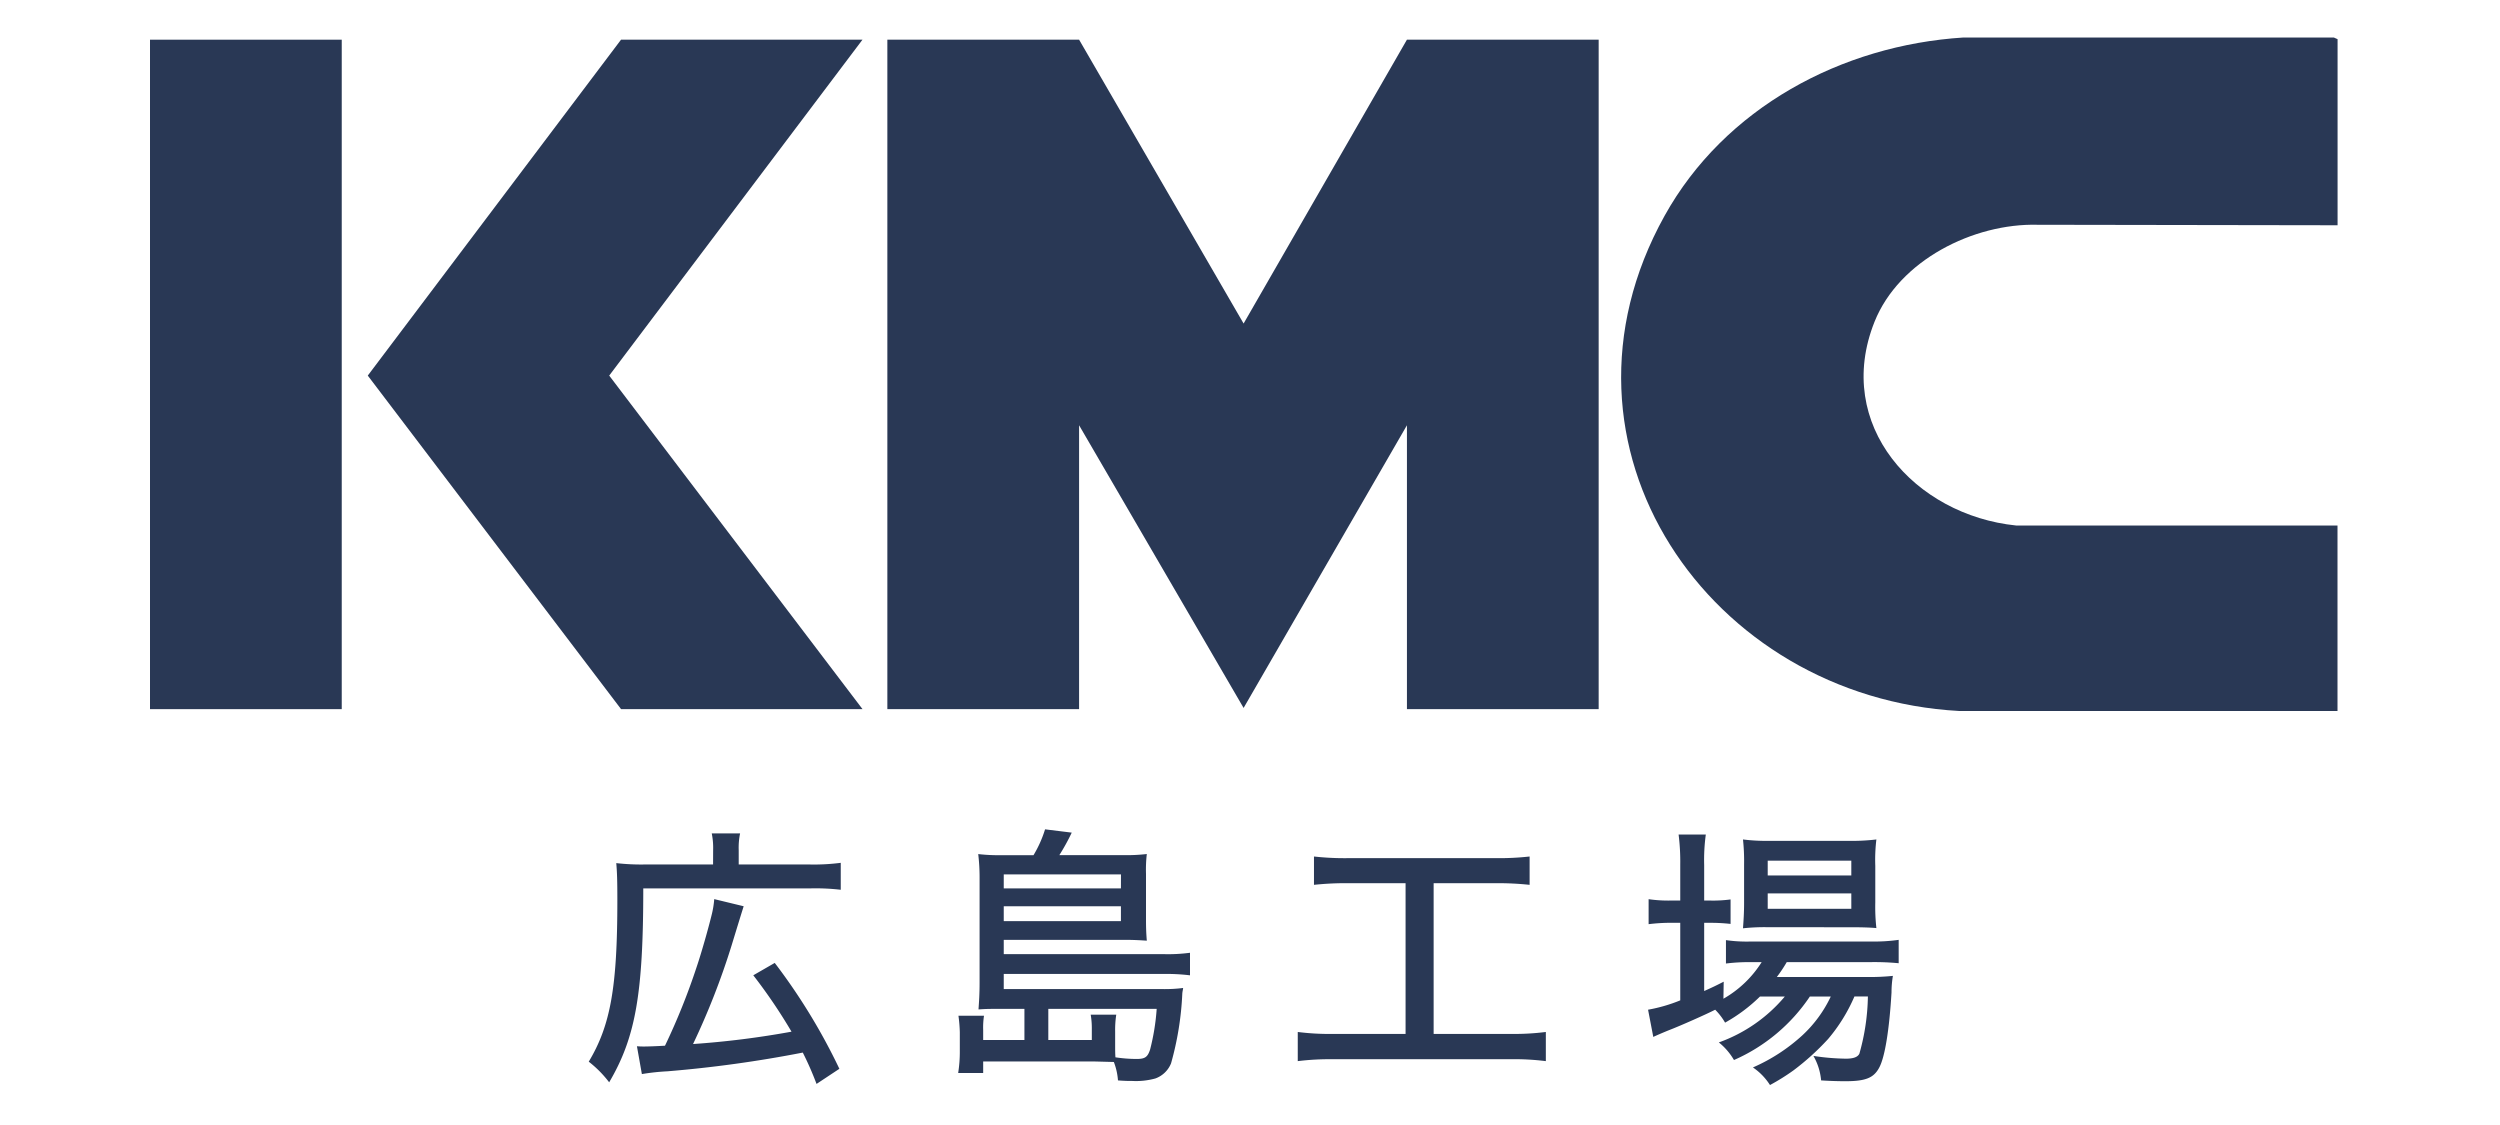 <svg xmlns="http://www.w3.org/2000/svg" xmlns:xlink="http://www.w3.org/1999/xlink" width="200" height="90" viewBox="0 0 200 90">
  <defs>
    <clipPath id="clip-path">
      <rect id="長方形_33" data-name="長方形 33" width="175" height="53.88" transform="translate(0 0)" fill="none"/>
    </clipPath>
    <clipPath id="clip-path-2">
      <rect id="長方形_34" data-name="長方形 34" width="175.006" height="83.806" transform="translate(0 0)" fill="none"/>
    </clipPath>
  </defs>
  <g id="kmc-hiroshima-logo" transform="translate(1239 -143)">
    <rect id="長方形_31" data-name="長方形 31" width="200" height="90" transform="translate(-1239 143)" fill="#fff"/>
    <g id="グループ_36" data-name="グループ 36" transform="translate(-1227 146)">
      <rect id="長方形_32" data-name="長方形 32" width="15.339" height="53.557" transform="translate(0 0.175)" fill="#293855"/>
      <path id="パス_55" data-name="パス 55" d="M37.684.173,17.422,27.047,37.684,53.729H57L36.737,27.047,57,.173Z" fill="#293855"/>
      <path id="パス_56" data-name="パス 56" d="M100.555.173,87.488,22.883,74.327.173H58.988V53.729H74.327V31.021L87.488,53.636l13.067-22.615v22.71h15.338V.173Z" fill="#293855"/>
      <g id="グループ_33" data-name="グループ 33">
        <g id="グループ_32" data-name="グループ 32" clip-path="url(#clip-path)">
          <path id="パス_57" data-name="パス 57" d="M151.006,14.982l24,.039V.134l-.3-.134h-29.62c-9.769.615-19.127,5.63-23.924,14.272-10.265,18.475,3.614,38.52,23.584,39.608H175V39.04H149.286c-8.08-.828-14.629-8.027-11.323-16.3,1.965-4.919,7.93-7.892,13.043-7.758" fill="#293855"/>
        </g>
      </g>
      <g id="グループ_35" data-name="グループ 35">
        <g id="グループ_34" data-name="グループ 34" clip-path="url(#clip-path-2)">
          <path id="パス_58" data-name="パス 58" d="M45.051,64.992a5.779,5.779,0,0,0-.111-1.319h2.267a5.649,5.649,0,0,0-.11,1.342v1.144h5.676a16.641,16.641,0,0,0,2.487-.133v2.156a17.345,17.345,0,0,0-2.487-.109H39.462c0,8.427-.616,11.926-2.729,15.512A8.91,8.91,0,0,0,35.1,81.934c1.739-2.9,2.288-5.94,2.288-12.915,0-1.541-.022-2.245-.087-2.97a17.518,17.518,0,0,0,2.265.11h5.48ZM38.955,80.7c.265.021.4.021.595.021.242,0,.924-.021,1.65-.065a52.622,52.622,0,0,0,2.53-6.293c.374-1.1.924-3.037,1.188-4.115a7.413,7.413,0,0,0,.221-1.319l2.354.571c-.242.77-.242.77-.969,3.146a58.933,58.933,0,0,1-3.08,7.877,70.823,70.823,0,0,0,7.877-.989,42.706,42.706,0,0,0-3.058-4.511l1.716-.99a47.927,47.927,0,0,1,5.171,8.471l-1.827,1.21a25.052,25.052,0,0,0-1.1-2.508,98.383,98.383,0,0,1-10.848,1.5,17.852,17.852,0,0,0-2.025.22Z" fill="#293855"/>
          <path id="パス_59" data-name="パス 59" d="M69.954,77.71H68.062c-.9,0-1.166,0-1.782.045.044-.639.087-1.211.087-2.158v-8.4a15.889,15.889,0,0,0-.109-1.871,13.959,13.959,0,0,0,1.848.088h2.575a9.292,9.292,0,0,0,.924-2.067l2.134.263a17.039,17.039,0,0,1-.991,1.8h5.127a13.885,13.885,0,0,0,1.87-.088,10.917,10.917,0,0,0-.065,1.585v3.674c0,.682.021,1.144.065,1.673-.659-.044-1.143-.067-1.8-.067H68.3v1.145H81.132a13.2,13.2,0,0,0,2.068-.111v1.805a15.523,15.523,0,0,0-2.112-.11H68.3v1.21H80.956a11.541,11.541,0,0,0,1.695-.088c-.023.2-.045.22-.067.44a24.442,24.442,0,0,1-.9,5.589,2.127,2.127,0,0,1-1.254,1.21,5.827,5.827,0,0,1-1.849.2c-.307,0-.572,0-1.143-.044a5.144,5.144,0,0,0-.33-1.474c-.925-.023-1.541-.044-1.826-.044H66.654v.924h-2a10.914,10.914,0,0,0,.131-1.783V79.581a11.625,11.625,0,0,0-.109-1.321H66.72a6.168,6.168,0,0,0-.066,1.144V80.2h3.3Zm7.724-10.759H68.3v1.122h9.374ZM68.3,70.691h9.374V69.5H68.3ZM75.345,80.2v-.858a6.509,6.509,0,0,0-.088-1.166H77.3a7.991,7.991,0,0,0-.088,1.341v1.1c0,.418,0,.638.023.968a11.424,11.424,0,0,0,1.694.132c.682,0,.88-.155,1.078-.748a18.024,18.024,0,0,0,.528-3.257h-8.67V80.2Z" fill="#293855"/>
          <path id="パス_60" data-name="パス 60" d="M95.847,67.655a24.073,24.073,0,0,0-2.729.132V65.52a21.914,21.914,0,0,0,2.751.132h11.794a22.323,22.323,0,0,0,2.706-.132v2.267a24.162,24.162,0,0,0-2.706-.132h-4.972V79.713h6.16a20,20,0,0,0,2.816-.155V81.89a20.359,20.359,0,0,0-2.816-.153H94.616a21.324,21.324,0,0,0-2.795.153V79.558a19.945,19.945,0,0,0,2.839.155h5.786V67.655Z" fill="#293855"/>
          <path id="パス_61" data-name="パス 61" d="M128.8,76.721a13.046,13.046,0,0,1-2.794,2.09,5,5,0,0,0-.791-1.034c-.727.374-2.817,1.3-3.675,1.628-.6.242-1.145.484-1.277.55l-.418-2.178a12.687,12.687,0,0,0,2.575-.748V70.824h-.771a14.249,14.249,0,0,0-1.76.11v-2a10.867,10.867,0,0,0,1.805.109h.726v-2.86a17.43,17.43,0,0,0-.132-2.42h2.177a14.974,14.974,0,0,0-.131,2.442v2.838h.44a10.516,10.516,0,0,0,1.672-.088v1.958a14.284,14.284,0,0,0-1.65-.087h-.462v5.457c.638-.287.881-.4,1.562-.748l-.022,1.364a8.709,8.709,0,0,0,3.058-2.927H128.1a14.651,14.651,0,0,0-2.024.11V72.21a11.63,11.63,0,0,0,2.047.11h9.527a13.766,13.766,0,0,0,2.244-.132v1.87a20.288,20.288,0,0,0-2.244-.088h-6.711a11.084,11.084,0,0,1-.792,1.189h7.129a18.308,18.308,0,0,0,2.156-.088,7.824,7.824,0,0,0-.11,1.32c-.176,2.97-.528,5.192-.99,6.028-.44.815-1.078,1.078-2.706,1.078-.6,0-1.233-.021-1.937-.065a4.749,4.749,0,0,0-.616-1.959,18.4,18.4,0,0,0,2.6.221c.616,0,.946-.133,1.078-.4a17.736,17.736,0,0,0,.681-4.576h-1.078a13.476,13.476,0,0,1-2.112,3.41,20.3,20.3,0,0,1-2.772,2.508,17.253,17.253,0,0,1-1.871,1.167,4.841,4.841,0,0,0-1.364-1.408,14.367,14.367,0,0,0,3.961-2.575,10.11,10.11,0,0,0,2.267-3.1h-1.673a14.155,14.155,0,0,1-6.072,5.082,5.051,5.051,0,0,0-1.211-1.408,12.291,12.291,0,0,0,5.281-3.674Zm.639-5.545a15.984,15.984,0,0,0-2,.088c.044-.6.088-1.21.088-2.068V66.137a16.043,16.043,0,0,0-.088-1.98,15.154,15.154,0,0,0,2.179.11h6.161a16.771,16.771,0,0,0,2.332-.11,13.554,13.554,0,0,0-.088,2.112V69.2a15.219,15.219,0,0,0,.088,2.046c-.484-.044-1.122-.066-2-.066Zm-.022-4.137h6.688V65.851h-6.688Zm0,2.663h6.688V68.47h-6.688Z" fill="#293855"/>
        </g>
      </g>
    </g>
  </g>
</svg>
